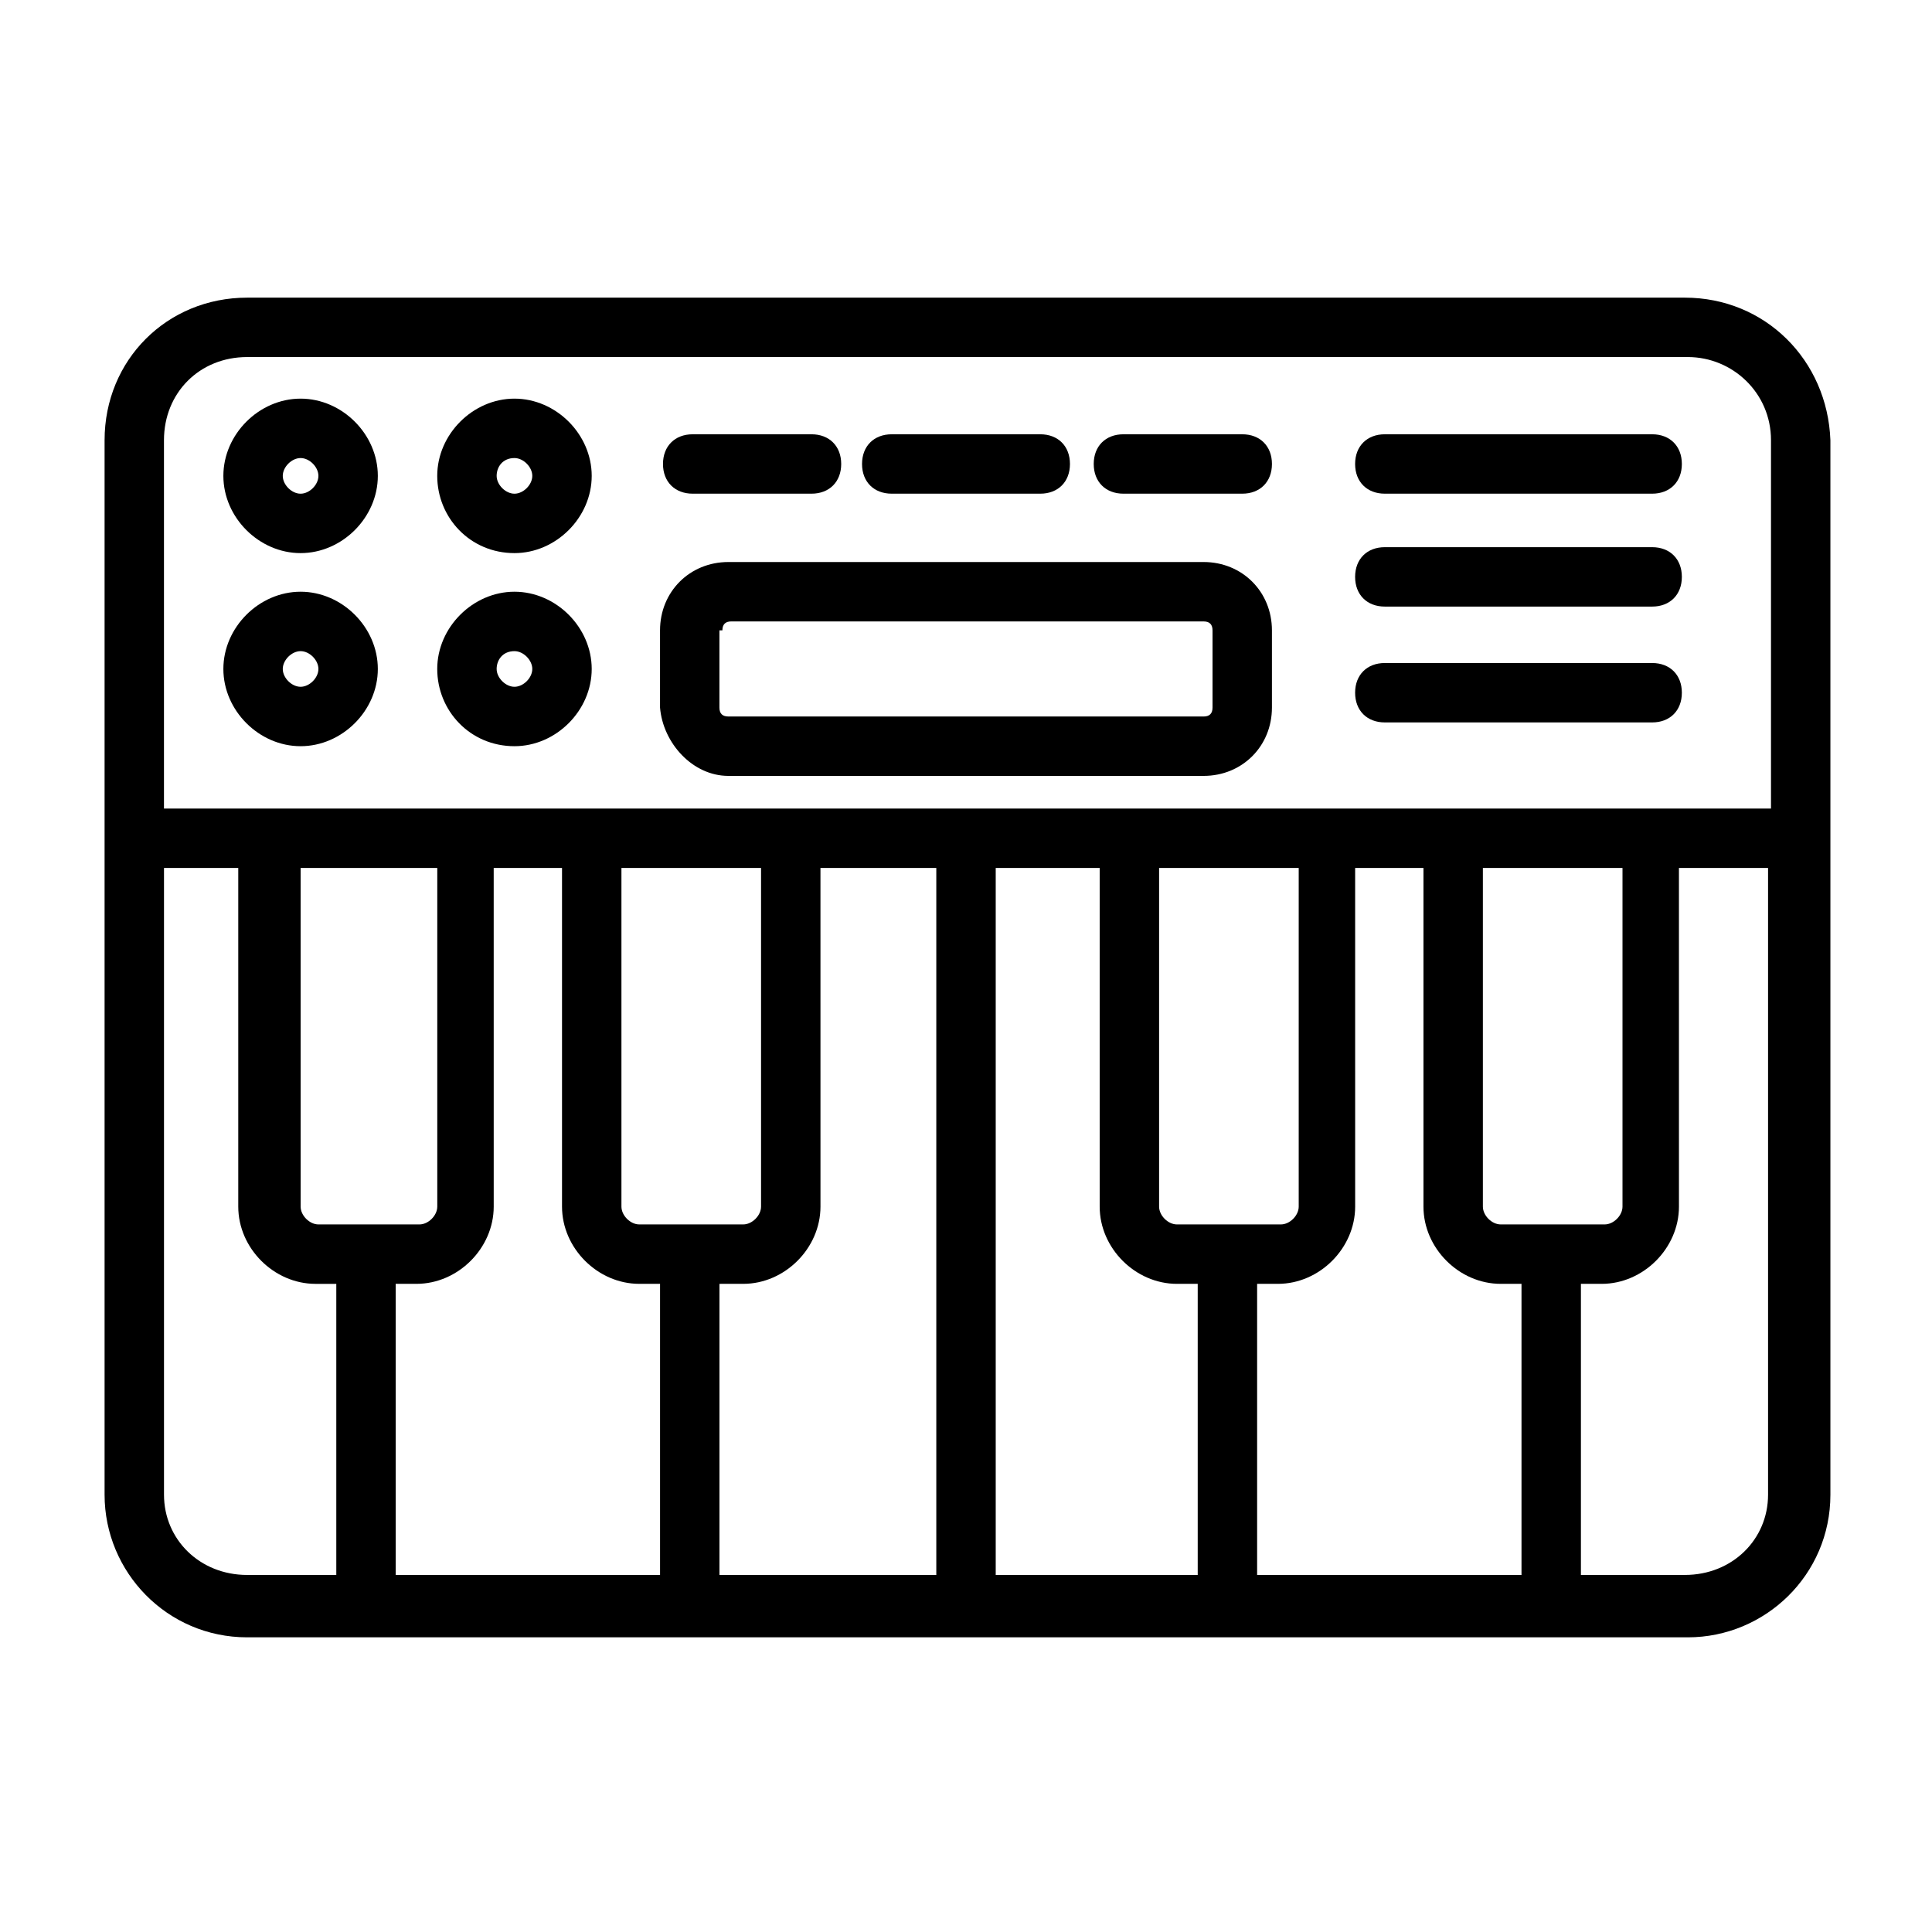 <?xml version="1.0" encoding="UTF-8"?>
<!-- Uploaded to: ICON Repo, www.svgrepo.com, Generator: ICON Repo Mixer Tools -->
<svg fill="#000000" width="800px" height="800px" version="1.1" viewBox="144 144 512 512" xmlns="http://www.w3.org/2000/svg">
 <g>
  <path d="m590.5 222.88h-381c-21.254 0-37.785 16.531-37.785 37.785v279.46c0 20.469 16.531 37.785 37.785 37.785h381.79c20.469 0 37.785-16.531 37.785-37.785v-279.46c-0.785-21.254-17.316-37.785-38.574-37.785zm-381 15.742h381.79c11.809 0 22.043 9.445 22.043 22.043v97.613h-425.88v-97.613c0-12.594 9.445-22.043 22.043-22.043zm13.383 135.4h37v89.742c0 2.363-2.363 4.723-4.723 4.723h-26.766c-2.363 0-4.723-2.363-4.723-4.723l-0.004-89.742zm31.488 110.21c11.02 0 20.469-9.445 20.469-20.469l-0.004-89.742h18.105v89.742c0 11.02 9.445 20.469 20.469 20.469h5.512v77.145h-70.062v-77.145zm59.039-15.746c-2.363 0-4.723-2.363-4.723-4.723v-89.742h37v89.742c0 2.363-2.363 4.723-4.723 4.723zm22.043 15.746h5.512c11.02 0 20.469-9.445 20.469-20.469l-0.004-89.742h30.699v187.36h-57.465v-77.145zm72.422-110.21h27.551v89.742c0 11.02 9.445 20.469 20.469 20.469h5.512v77.145h-53.531zm48.02 94.465c-2.363 0-4.723-2.363-4.723-4.723v-89.742h37v89.742c0 2.363-2.363 4.723-4.723 4.723zm21.254 15.746h5.512c11.02 0 20.469-9.445 20.469-20.469l-0.004-89.742h18.105v89.742c0 11.02 9.445 20.469 20.469 20.469h5.512v77.145h-70.062zm64.551-15.746c-2.363 0-4.723-2.363-4.723-4.723v-89.742h37v89.742c0 2.363-2.363 4.723-4.723 4.723zm-354.24 71.637v-166.1h19.68v89.742c0 11.02 9.445 20.469 20.469 20.469h5.512v77.145h-23.617c-12.598 0-22.043-9.445-22.043-21.254zm403.05 21.254h-27.551v-77.145h5.512c11.02 0 20.469-9.445 20.469-20.469l-0.004-89.742h23.617v166.1c0 11.809-9.445 21.254-22.043 21.254z"/>
  <path d="m337.02 349.62h125.95c10.234 0 18.105-7.871 18.105-18.105v-20.469c0-10.234-7.871-18.105-18.105-18.105h-125.95c-10.234 0-18.105 7.871-18.105 18.105v20.469c0.785 9.445 8.656 18.105 18.105 18.105zm-1.574-38.574c0-1.574 0.789-2.363 2.363-2.363l125.16 0.004c1.574 0 2.363 0.789 2.363 2.363v20.469c0 1.574-0.789 2.363-2.363 2.363l-125.95-0.004c-1.574 0-2.363-0.789-2.363-2.363v-20.469z"/>
  <path d="m223.66 290.58c11.02 0 20.469-9.445 20.469-20.469 0-11.02-9.445-20.469-20.469-20.469-11.02 0.004-20.465 9.449-20.465 20.469 0 11.023 9.445 20.469 20.465 20.469zm0-25.191c2.363 0 4.723 2.363 4.723 4.723 0 2.363-2.363 4.723-4.723 4.723-2.363 0-4.723-2.363-4.723-4.723s2.363-4.723 4.723-4.723z"/>
  <path d="m280.34 290.58c11.02 0 20.469-9.445 20.469-20.469 0-11.02-9.445-20.469-20.469-20.469-11.02 0-20.469 9.445-20.469 20.469s8.66 20.469 20.469 20.469zm0-25.191c2.363 0 4.723 2.363 4.723 4.723 0 2.363-2.363 4.723-4.723 4.723-2.363 0-4.723-2.363-4.723-4.723s1.574-4.723 4.723-4.723z"/>
  <path d="m223.66 341.75c11.02 0 20.469-9.445 20.469-20.469 0-11.02-9.445-20.469-20.469-20.469-11.02 0.004-20.465 9.449-20.465 20.469 0 11.023 9.445 20.469 20.465 20.469zm0-25.191c2.363 0 4.723 2.363 4.723 4.723 0 2.363-2.363 4.723-4.723 4.723-2.359 0-4.723-2.359-4.723-4.723 0-2.359 2.363-4.723 4.723-4.723z"/>
  <path d="m280.34 341.75c11.02 0 20.469-9.445 20.469-20.469 0-11.02-9.445-20.469-20.469-20.469-11.02 0-20.469 9.445-20.469 20.469 0 11.023 8.66 20.469 20.469 20.469zm0-25.191c2.363 0 4.723 2.363 4.723 4.723 0 2.363-2.363 4.723-4.723 4.723-2.363 0-4.723-2.363-4.723-4.723s1.574-4.723 4.723-4.723z"/>
  <path d="m327.57 274.83h31.488c4.723 0 7.871-3.148 7.871-7.871 0-4.723-3.148-7.871-7.871-7.871h-31.488c-4.723 0-7.871 3.148-7.871 7.871 0 4.723 3.148 7.871 7.871 7.871z"/>
  <path d="m380.32 274.83h39.359c4.723 0 7.871-3.148 7.871-7.871 0-4.723-3.148-7.871-7.871-7.871h-39.359c-4.723 0-7.871 3.148-7.871 7.871-0.004 4.723 3.144 7.871 7.871 7.871z"/>
  <path d="m441.72 274.83h31.488c4.723 0 7.871-3.148 7.871-7.871 0-4.723-3.148-7.871-7.871-7.871h-31.488c-4.723 0-7.871 3.148-7.871 7.871 0 4.723 3.148 7.871 7.871 7.871z"/>
  <path d="m510.99 274.83h70.848c4.723 0 7.871-3.148 7.871-7.871 0-4.723-3.148-7.871-7.871-7.871h-70.848c-4.723 0-7.871 3.148-7.871 7.871 0 4.723 3.148 7.871 7.871 7.871z"/>
  <path d="m510.99 304.75h70.848c4.723 0 7.871-3.148 7.871-7.871s-3.148-7.871-7.871-7.871h-70.848c-4.723 0-7.871 3.148-7.871 7.871s3.148 7.871 7.871 7.871z"/>
  <path d="m510.99 335.45h70.848c4.723 0 7.871-3.148 7.871-7.871s-3.148-7.871-7.871-7.871h-70.848c-4.723 0-7.871 3.148-7.871 7.871s3.148 7.871 7.871 7.871z"/>
 </g>
</svg>